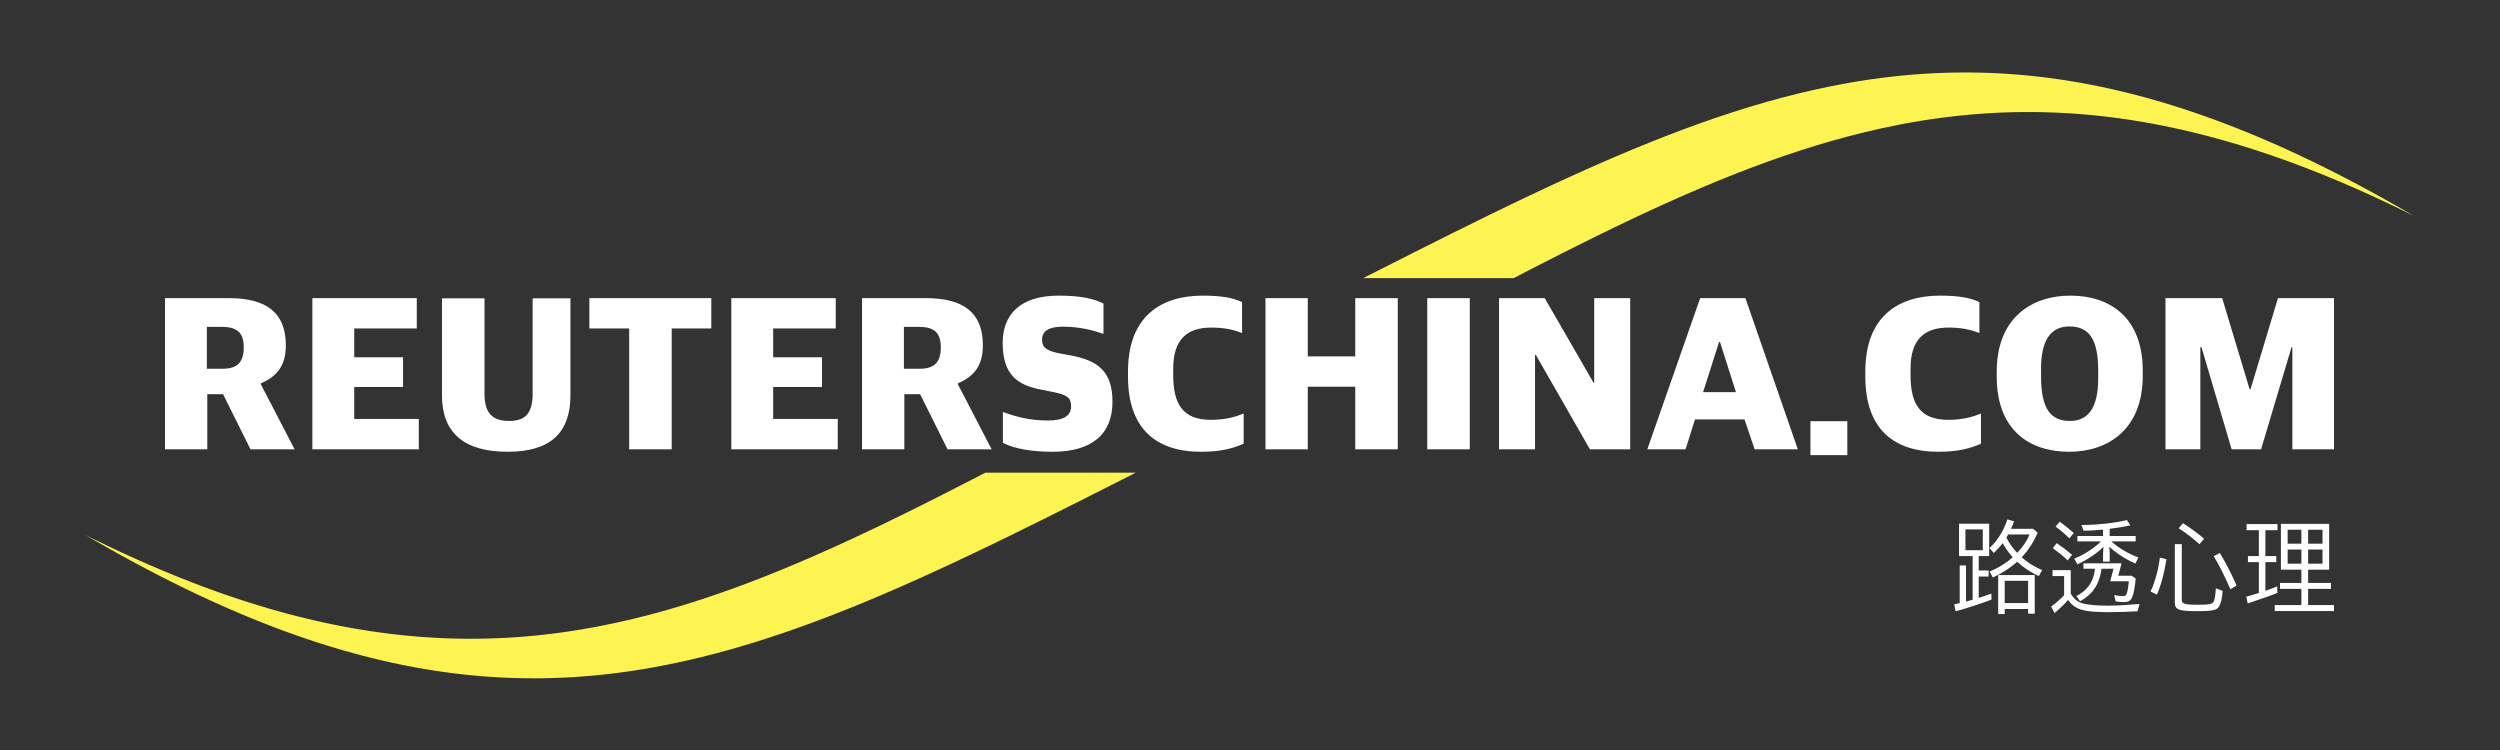 <?xml version="1.0" encoding="UTF-8" standalone="yes"?>
<svg xmlns="http://www.w3.org/2000/svg" xmlns:xlink="http://www.w3.org/1999/xlink" width="4000" height="1200" viewBox="0 0 4000 1200" version="1.1">
  <rect x="0" y="0" width="4000" height="1200" fill="#333333" stroke="none"/>
  <g transform="scale(4,-4) translate(0,-300)">
    <path d="M 572.38 161.074 L 577.532 163.75 L 591.863 171.071 L 598.924 174.616 L 605.922 178.08 L 612.86 181.459 L 619.742 184.748 L 626.573 187.945 L 633.357 191.046 L 640.099 194.046 L 646.802 196.943 L 653.471 199.733 L 660.11 202.412 L 666.724 204.977 L 673.316 207.423 L 679.891 209.747 L 686.454 211.946 L 693.008 214.016 L 699.558 215.953 L 706.107 217.754 L 712.661 219.414 L 719.224 220.931 L 725.799 222.3 L 729.093 222.929 L 732.391 223.519 L 735.695 224.07 L 739.005 224.582 L 742.321 225.055 L 745.644 225.488 L 748.975 225.88 L 752.313 226.231 L 755.66 226.541 L 759.016 226.809 L 762.382 227.034 L 765.758 227.217 L 769.144 227.357 L 772.542 227.453 L 775.951 227.504 L 779.373 227.511 L 782.808 227.473 L 786.255 227.39 L 789.717 227.26 L 793.193 227.085 L 796.684 226.862 L 800.19 226.592 L 803.713 226.274 L 807.252 225.908 L 810.808 225.493 L 814.381 225.029 L 817.973 224.515 L 821.583 223.951 L 825.213 223.337 L 828.862 222.672 L 832.532 221.955 L 836.222 221.186 L 839.933 220.365 L 843.667 219.491 L 847.423 218.564 L 851.202 217.583 L 855.004 216.548 L 858.83 215.458 L 862.681 214.314 L 866.556 213.113 L 870.458 211.857 L 874.385 210.544 L 878.339 209.174 L 882.321 207.747 L 886.33 206.262 L 890.367 204.719 L 894.433 203.117 L 898.528 201.455 L 902.653 199.734 L 906.809 197.953 L 910.995 196.112 L 915.213 194.209 L 919.463 192.245 L 923.745 190.219 L 928.061 188.13 L 932.41 185.979 L 928.061 188.504 L 923.745 190.966 L 919.463 193.366 L 915.213 195.704 L 910.995 197.98 L 906.809 200.195 L 902.653 202.349 L 898.528 204.443 L 894.433 206.476 L 890.367 208.45 L 886.33 210.365 L 882.321 212.221 L 878.339 214.018 L 874.385 215.758 L 870.458 217.44 L 866.556 219.064 L 862.681 220.632 L 858.83 222.144 L 855.004 223.6 L 851.202 225 L 847.423 226.345 L 843.667 227.636 L 839.933 228.872 L 836.222 230.054 L 832.532 231.183 L 828.862 232.259 L 825.213 233.282 L 821.583 234.253 L 817.973 235.172 L 814.381 236.04 L 810.808 236.857 L 807.252 237.623 L 803.713 238.339 L 800.19 239.005 L 796.684 239.622 L 793.193 240.19 L 789.717 240.709 L 786.255 241.18 L 782.808 241.604 L 779.373 241.98 L 775.951 242.309 L 772.542 242.592 L 769.144 242.829 L 765.758 243.02 L 762.382 243.166 L 759.016 243.267 L 755.66 243.324 L 752.313 243.336 L 748.975 243.305 L 745.644 243.231 L 742.321 243.114 L 739.005 242.955 L 735.695 242.754 L 732.391 242.511 L 729.093 242.227 L 725.799 241.902 L 722.509 241.537 L 719.224 241.132 L 715.941 240.688 L 712.661 240.204 L 709.383 239.682 L 706.107 239.122 L 699.558 237.888 L 693.008 236.506 L 686.454 234.979 L 679.891 233.31 L 673.316 231.504 L 666.724 229.562 L 660.11 227.488 L 653.471 225.287 L 646.802 222.96 L 640.099 220.511 L 633.357 217.943 L 626.573 215.261 L 619.742 212.466 L 612.86 209.563 L 605.922 206.554 L 598.924 203.444 L 591.863 200.234 L 584.734 196.929 L 577.532 193.532 L 570.253 190.045 L 562.893 186.473 L 547.913 179.085 L 532.558 171.394 L 512.176 161.074 Z M 184.435 1.032 L 187.766 1.106 L 191.089 1.223 L 194.405 1.382 L 197.715 1.584 L 201.019 1.826 L 204.317 2.11 L 207.611 2.435 L 210.901 2.8 L 214.186 3.205 L 217.469 3.649 L 220.749 4.133 L 224.027 4.655 L 227.303 5.216 L 233.852 6.45 L 240.402 7.832 L 246.956 9.359 L 253.519 11.027 L 260.094 12.834 L 266.686 14.776 L 273.3 16.849 L 279.939 19.051 L 286.608 21.378 L 293.311 23.827 L 300.053 26.394 L 306.837 29.076 L 313.668 31.871 L 320.55 34.774 L 327.488 37.783 L 334.485 40.894 L 341.547 44.103 L 348.676 47.408 L 355.878 50.806 L 363.157 54.292 L 370.517 57.864 L 385.497 65.252 L 400.851 72.944 L 421.235 83.264 L 361.03 83.264 L 355.878 80.588 L 341.547 73.266 L 334.485 69.721 L 327.488 66.257 L 320.55 62.879 L 313.668 59.589 L 306.837 56.392 L 300.053 53.292 L 293.311 50.291 L 286.608 47.394 L 279.939 44.604 L 273.3 41.925 L 266.686 39.361 L 260.094 36.914 L 253.519 34.59 L 246.956 32.391 L 240.402 30.321 L 233.852 28.384 L 227.303 26.584 L 220.749 24.923 L 214.186 23.406 L 207.611 22.037 L 204.317 21.409 L 201.019 20.819 L 197.715 20.267 L 194.405 19.755 L 191.089 19.282 L 187.766 18.85 L 184.435 18.457 L 181.097 18.106 L 177.75 17.797 L 174.394 17.529 L 171.028 17.303 L 167.652 17.12 L 164.266 16.981 L 160.868 16.885 L 157.458 16.833 L 154.037 16.826 L 150.602 16.864 L 147.155 16.947 L 143.693 17.077 L 140.217 17.253 L 136.726 17.476 L 133.22 17.746 L 129.697 18.064 L 126.158 18.43 L 122.602 18.845 L 119.029 19.309 L 115.437 19.822 L 111.827 20.386 L 108.197 21.001 L 104.548 21.666 L 100.878 22.383 L 97.188 23.151 L 93.476 23.972 L 89.743 24.846 L 85.987 25.773 L 82.208 26.754 L 78.406 27.789 L 74.58 28.879 L 70.729 30.024 L 66.853 31.224 L 62.952 32.48 L 59.025 33.793 L 55.071 35.163 L 51.089 36.59 L 47.08 38.075 L 43.043 39.619 L 38.977 41.221 L 34.882 42.882 L 30.757 44.603 L 26.601 46.384 L 22.415 48.226 L 18.197 50.128 L 13.947 52.093 L 9.664 54.119 L 5.349 56.207 L 1 58.359 L 5.349 55.833 L 9.664 53.371 L 13.947 50.971 L 18.197 48.633 L 22.415 46.357 L 26.601 44.142 L 30.757 41.988 L 34.882 39.895 L 38.977 37.861 L 43.043 35.887 L 47.08 33.973 L 51.089 32.117 L 55.071 30.319 L 59.025 28.58 L 62.952 26.898 L 66.853 25.273 L 70.729 23.705 L 74.58 22.193 L 78.406 20.738 L 82.208 19.337 L 85.987 17.992 L 89.743 16.702 L 93.476 15.465 L 97.188 14.283 L 100.878 13.154 L 104.548 12.078 L 108.197 11.055 L 111.827 10.084 L 115.437 9.165 L 119.029 8.298 L 122.602 7.481 L 126.158 6.715 L 129.697 5.999 L 133.22 5.333 L 136.726 4.716 L 140.217 4.148 L 143.693 3.628 L 147.155 3.157 L 150.602 2.734 L 154.037 2.357 L 157.458 2.028 L 160.868 1.745 L 164.266 1.508 L 167.652 1.317 L 171.028 1.171 L 174.394 1.07 L 177.75 1.014 L 181.097 1.001 Z" transform="scale(1,1) translate(33.095,27.676)" fill="#fdf351" opacity="1"></path>
    <path d="M 17.74 35.56 L 17.74 52.3 L 23.86 52.3 C 30.07 52.3 32.5 49.78 32.5 44.11 C 32.5 38.44 30.16 35.56 24.13 35.56 Z M 1 3.34 L 17.92 3.34 L 17.92 25.39 L 24.22 25.39 L 35.2 3.34 L 52.84 3.34 L 39.34 29.35 L 39.34 29.71 C 45.64 32.41 49.33 36.64 49.33 44.92 C 49.33 57.97 41.68 63.82 26.38 63.82 L 1 63.82 Z M 59.95 3.34 L 102.52 3.34 L 102.52 15.49 L 76.69 15.49 L 76.69 28.27 L 96.22 28.27 L 96.22 40.15 L 76.69 40.15 L 76.69 51.67 L 101.71 51.67 L 101.71 63.82 L 59.95 63.82 Z M 138.07 2.35 C 155.26 2.35 163.18 10 163.18 25.03 L 163.18 63.73 L 148.06 63.73 L 148.06 25.66 C 148.06 17.83 145.27 14.68 138.61 14.68 C 131.95 14.68 128.8 17.83 128.8 25.57 L 128.8 63.73 L 111.79 63.73 L 111.79 24.94 C 111.79 9.91 120.61 2.35 138.07 2.35 Z M 186.67 3.34 L 203.68 3.34 L 203.68 51.67 L 219.52 51.67 L 219.52 63.82 L 170.74 63.82 L 170.74 51.67 L 186.67 51.67 Z M 227.53 3.34 L 270.1 3.34 L 270.1 15.49 L 244.27 15.49 L 244.27 28.27 L 263.8 28.27 L 263.8 40.15 L 244.27 40.15 L 244.27 51.67 L 269.29 51.67 L 269.29 63.82 L 227.53 63.82 Z M 296.56 35.56 L 296.56 52.3 L 302.68 52.3 C 308.89 52.3 311.32 49.78 311.32 44.11 C 311.32 38.44 308.98 35.56 302.95 35.56 Z M 279.82 3.34 L 296.74 3.34 L 296.74 25.39 L 303.04 25.39 L 314.02 3.34 L 331.66 3.34 L 318.16 29.35 L 318.16 29.71 C 324.46 32.41 328.15 36.64 328.15 44.92 C 328.15 57.97 320.5 63.82 305.2 63.82 L 279.82 63.82 Z M 356.05 2.35 C 371.71 2.35 379.99 9.37 379.99 22.33 C 379.99 34.57 374.14 38.8 363.43 40.87 L 358.93 41.68 C 353.62 42.76 351.82 44.02 351.82 47.17 C 351.82 50.68 354.61 52.39 360.1 52.39 C 366.94 52.39 372.16 50.95 376.39 49.51 L 376.39 61.66 C 372.79 63.37 368.11 64.81 358.48 64.81 C 343.18 64.81 336.07 57.34 336.07 45.91 C 336.07 33.22 341.92 28.99 351.55 27.19 L 356.05 26.29 C 361.9 25.12 363.43 24.04 363.43 20.53 C 363.43 16.93 360.82 14.86 354.07 14.86 C 347.05 14.86 341.56 16.3 336.16 18.28 L 336.16 5.95 C 340.48 3.61 347.59 2.35 356.05 2.35 Z M 415.45 2.35 C 423.19 2.35 428.32 3.7 432.46 5.59 L 432.46 17.65 C 429.4 16.39 425.44 15.13 419.32 15.13 C 408.16 15.13 404.29 21.43 404.29 32.95 L 404.29 35.65 C 404.29 47.26 409.78 52.03 419.5 52.03 C 424.72 52.03 428.23 51.22 431.83 49.87 L 431.83 62.2 C 428.41 63.91 423.64 64.81 416.08 64.81 C 399.43 64.81 386.2 56.53 386.2 34.48 L 386.2 32.41 C 386.2 11.89 397.09 2.35 415.45 2.35 Z M 441.19 3.34 L 458.11 3.34 L 458.11 28.36 L 477.1 28.36 L 477.1 3.34 L 494.11 3.34 L 494.11 63.82 L 477.1 63.82 L 477.1 40.51 L 458.11 40.51 L 458.11 63.82 L 441.19 63.82 Z M 505.9 3.34 L 522.91 3.34 L 522.91 63.82 L 505.9 63.82 Z M 534.61 3.34 L 549.01 3.34 L 549.01 41.05 L 549.37 41.05 L 570.97 3.34 L 587.08 3.34 L 587.08 63.82 L 572.68 63.82 L 572.68 29.98 L 572.41 29.98 L 552.88 63.82 L 534.61 63.82 Z M 622.63 46.27 L 622.99 46.27 L 629.38 26.2 L 616.24 26.2 Z M 593.92 3.34 L 609.22 3.34 L 613 15.31 L 632.8 15.31 L 636.85 3.34 L 654.13 3.34 L 633.16 63.82 L 615.07 63.82 Z M 659.17 1 L 673.93 1 L 673.93 14.59 L 659.17 14.59 Z M 710.38 2.35 C 718.12 2.35 723.25 3.7 727.39 5.59 L 727.39 17.65 C 724.33 16.39 720.37 15.13 714.25 15.13 C 703.09 15.13 699.22 21.43 699.22 32.95 L 699.22 35.65 C 699.22 47.26 704.71 52.03 714.43 52.03 C 719.65 52.03 723.16 51.22 726.76 49.87 L 726.76 62.2 C 723.34 63.91 718.57 64.81 711.01 64.81 C 694.36 64.81 681.13 56.53 681.13 34.48 L 681.13 32.41 C 681.13 11.89 692.02 2.35 710.38 2.35 Z M 763.03 14.68 C 755.29 14.68 751.42 19.45 751.42 32.5 L 751.42 35.56 C 751.42 46.99 755.29 52.48 762.76 52.48 C 770.68 52.48 774.28 47.35 774.28 34.75 L 774.28 31.69 C 774.28 20.17 770.41 14.68 763.03 14.68 Z M 762.67 2.35 C 778.15 2.35 792.1 11.26 792.1 32.77 L 792.1 34.75 C 792.1 55.9 779.23 64.81 763.12 64.81 C 747.64 64.81 733.69 55.9 733.69 34.39 L 733.69 32.41 C 733.69 11.26 746.47 2.35 762.67 2.35 Z M 801.19 3.34 L 815.14 3.34 L 815.14 44.2 L 815.59 44.2 L 827.65 3.34 L 839.44 3.34 L 851.59 44.11 L 851.95 44.11 L 851.95 3.34 L 868.6 3.34 L 868.6 63.82 L 846.19 63.82 L 835.21 27.37 L 834.85 27.37 L 823.87 63.82 L 801.19 63.82 Z" transform="scale(1,1) translate(65,116.94)" fill="#ffffff" opacity="1"></path>
    <path d="M 15.85 9.19 C 14.14 8.56 12.475 8.02 10.81 7.48 L 10.81 16.03 L 14.77 16.03 L 14.77 18.46 L 10.81 18.46 L 10.81 24.22 L 14.995 24.22 L 14.995 37.135 L 2.935 37.135 L 2.935 24.22 L 8.38 24.22 L 8.38 6.76 C 7.48 6.49 6.58 6.22 5.725 6.04 L 5.725 20.44 L 3.205 20.44 L 3.205 5.41 L 1 4.87 L 1.585 2.125 C 6.805 3.565 11.395 5.095 15.94 6.805 Z M 33.22 1.18 L 33.22 16.615 L 18.595 16.615 L 18.595 1 L 21.205 1 L 21.205 3.025 L 30.565 3.025 L 30.565 1.18 Z M 36.19 18.595 C 33.175 19.855 30.385 21.565 28 23.725 C 30.61 26.47 32.725 29.71 34.39 33.58 L 32.545 35.11 L 23.725 35.11 C 24.13 36.055 24.58 37.09 24.94 38.125 L 22.285 38.89 C 20.755 34.39 18.505 30.565 15.13 27.415 L 16.84 25.435 C 18.19 26.74 19.36 28 20.395 29.395 C 21.52 27.325 22.87 25.435 24.4 23.725 C 21.835 21.43 18.685 19.45 15.175 18.055 L 16.435 15.625 C 20.215 17.38 23.455 19.495 26.2 21.925 C 28.72 19.585 31.645 17.65 34.84 16.21 Z M 21.205 14.32 L 30.565 14.32 L 30.565 5.41 L 21.205 5.41 Z M 5.5 34.885 L 12.43 34.885 L 12.43 26.56 L 5.5 26.56 Z M 22.6 32.86 L 31.15 32.86 C 30.16 30.385 28.45 27.865 26.2 25.48 C 24.49 27.235 23.05 29.35 21.88 31.6 C 22.105 32.005 22.375 32.41 22.6 32.86 Z M 63.19 21.97 L 63.19 25.12 C 63.19 26.065 63.145 26.875 63.055 27.91 C 64.27 26.785 65.71 25.66 67.24 24.625 C 69.265 23.32 71.38 22.105 73.495 21.205 L 74.665 23.68 C 70.885 24.985 66.52 27.595 63.865 30.07 L 73.585 30.07 L 73.585 32.23 L 63.19 32.23 L 63.19 35.11 C 66.115 35.47 68.995 35.92 71.47 36.505 L 70.075 38.62 C 65.755 37.495 57.835 36.595 51.895 36.64 L 52.75 34.345 C 55.09 34.345 57.79 34.525 60.535 34.795 L 60.535 32.23 L 50.275 32.23 L 50.275 30.07 L 59.725 30.07 C 56.665 27.055 52.48 24.535 49.015 23.185 L 50.32 20.89 C 54.145 22.69 58.105 25.3 60.715 27.91 C 60.67 26.92 60.535 26.02 60.535 25.12 L 60.535 21.97 Z M 75.16 5.05 C 71.47 4.735 67.24 4.42 63.235 4.375 L 62.245 4.375 C 58.24 4.375 54.55 4.645 52.12 5.365 C 50.23 5.95 48.79 7.255 47.62 9.1 L 47.62 18.595 L 40.33 18.595 L 40.33 16.21 L 44.965 16.21 L 44.965 8.515 C 43.39 6.895 41.725 5.41 39.79 4.015 L 41.14 1.405 C 42.22 2.35 43.3 3.295 44.245 4.24 C 45.055 5.05 45.865 5.86 46.585 6.67 C 47.62 5.05 49.24 3.61 51.49 2.89 C 54.145 1.945 58.51 1.81 62.875 1.765 C 67.015 1.765 70.75 1.945 74.305 2.125 Z M 67.96 21.295 L 52.705 21.295 L 52.705 19.135 L 57.295 19.135 C 56.71 13.195 53.56 10.135 49.87 8.2 L 51.355 6.13 C 55.495 8.425 59.05 12.025 59.905 19.135 L 64.72 19.135 L 63.415 14.14 L 70.84 14.14 C 70.75 13.15 70.66 12.115 70.48 11.17 C 70.345 10.27 70.12 9.505 69.94 9.01 C 69.625 8.29 69.22 8.2 68.365 8.2 C 67.285 8.2 66.25 8.38 64.99 8.605 L 65.575 6.085 C 67.06 5.86 67.735 5.815 68.77 5.815 C 70.705 5.815 71.65 6.31 72.28 7.975 C 72.865 9.46 73.36 12.43 73.585 15.265 L 71.965 16.345 L 66.61 16.345 Z M 48.16 24.715 C 46.09 26.47 44.2 27.91 41.995 29.395 L 40.465 27.37 C 42.04 26.245 44.335 24.445 46.405 22.465 Z M 48.835 33.445 C 47.845 34.3 46.945 35.065 46.09 35.74 C 45.19 36.505 44.245 37.18 43.21 37.945 L 41.545 36.01 C 43.615 34.525 45.19 33.13 47.08 31.285 Z M 100.945 31.15 C 99.01 32.905 94.87 35.92 92.485 37.36 L 90.775 35.335 C 93.79 33.445 96.67 31.15 99.1 28.945 Z M 113.95 12.43 C 112.285 16.3 109.81 21.205 107.29 25.435 L 104.815 24.175 C 107.245 20.215 109.45 15.535 111.475 10.945 Z M 105.67 11.35 C 105.49 8.83 105.265 6.805 104.77 5.995 C 104.185 5.095 103.6 4.735 98.56 4.735 C 92.8 4.735 92.035 5.185 92.035 6.805 L 92.035 28.99 L 89.245 28.99 L 89.245 5.905 C 89.245 2.8 90.325 2.17 98.425 2.17 C 105.4 2.17 106.21 2.935 106.885 3.97 C 107.695 5.23 108.235 7.75 108.37 10.27 Z M 83.26 23.59 C 82.855 19.765 81.415 13.825 79.525 10.045 L 82.09 8.785 C 83.89 12.97 85.06 17.74 85.915 22.96 Z M 152.92 2.215 L 152.92 4.6 L 142.57 4.6 L 142.57 11.08 L 151.705 11.08 L 151.705 13.465 L 142.57 13.465 L 142.57 18.775 L 150.985 18.775 L 150.985 37.09 L 131.68 37.09 L 131.68 18.775 L 139.87 18.775 L 139.87 13.465 L 131.32 13.465 L 131.32 11.08 L 139.87 11.08 L 139.87 4.6 L 129.205 4.6 L 129.205 2.215 Z M 130.195 12.07 C 128.89 11.53 127.27 10.945 125.47 10.315 L 125.47 21.79 L 129.835 21.79 L 129.835 24.22 L 125.47 24.22 L 125.47 34.57 L 130.33 34.57 L 130.33 37 L 117.955 37 L 117.955 34.57 L 122.86 34.57 L 122.86 24.22 L 118.495 24.22 L 118.495 21.79 L 122.86 21.79 L 122.86 9.46 C 120.97 8.875 119.17 8.29 117.82 7.975 L 118.405 5.275 C 122.23 6.58 127.675 8.38 130.285 9.46 Z M 142.57 26.83 L 148.33 26.83 L 148.33 21.16 L 142.57 21.16 Z M 148.33 34.75 L 148.33 29.17 L 142.57 29.17 L 142.57 34.75 Z M 134.38 26.83 L 139.87 26.83 L 139.87 21.16 L 134.38 21.16 Z M 134.38 34.75 L 139.87 34.75 L 139.87 29.17 L 134.38 29.17 Z" transform="scale(1,1) translate(780.68,53.363)" fill="#ffffff" opacity="1"></path>
  </g>
</svg>
